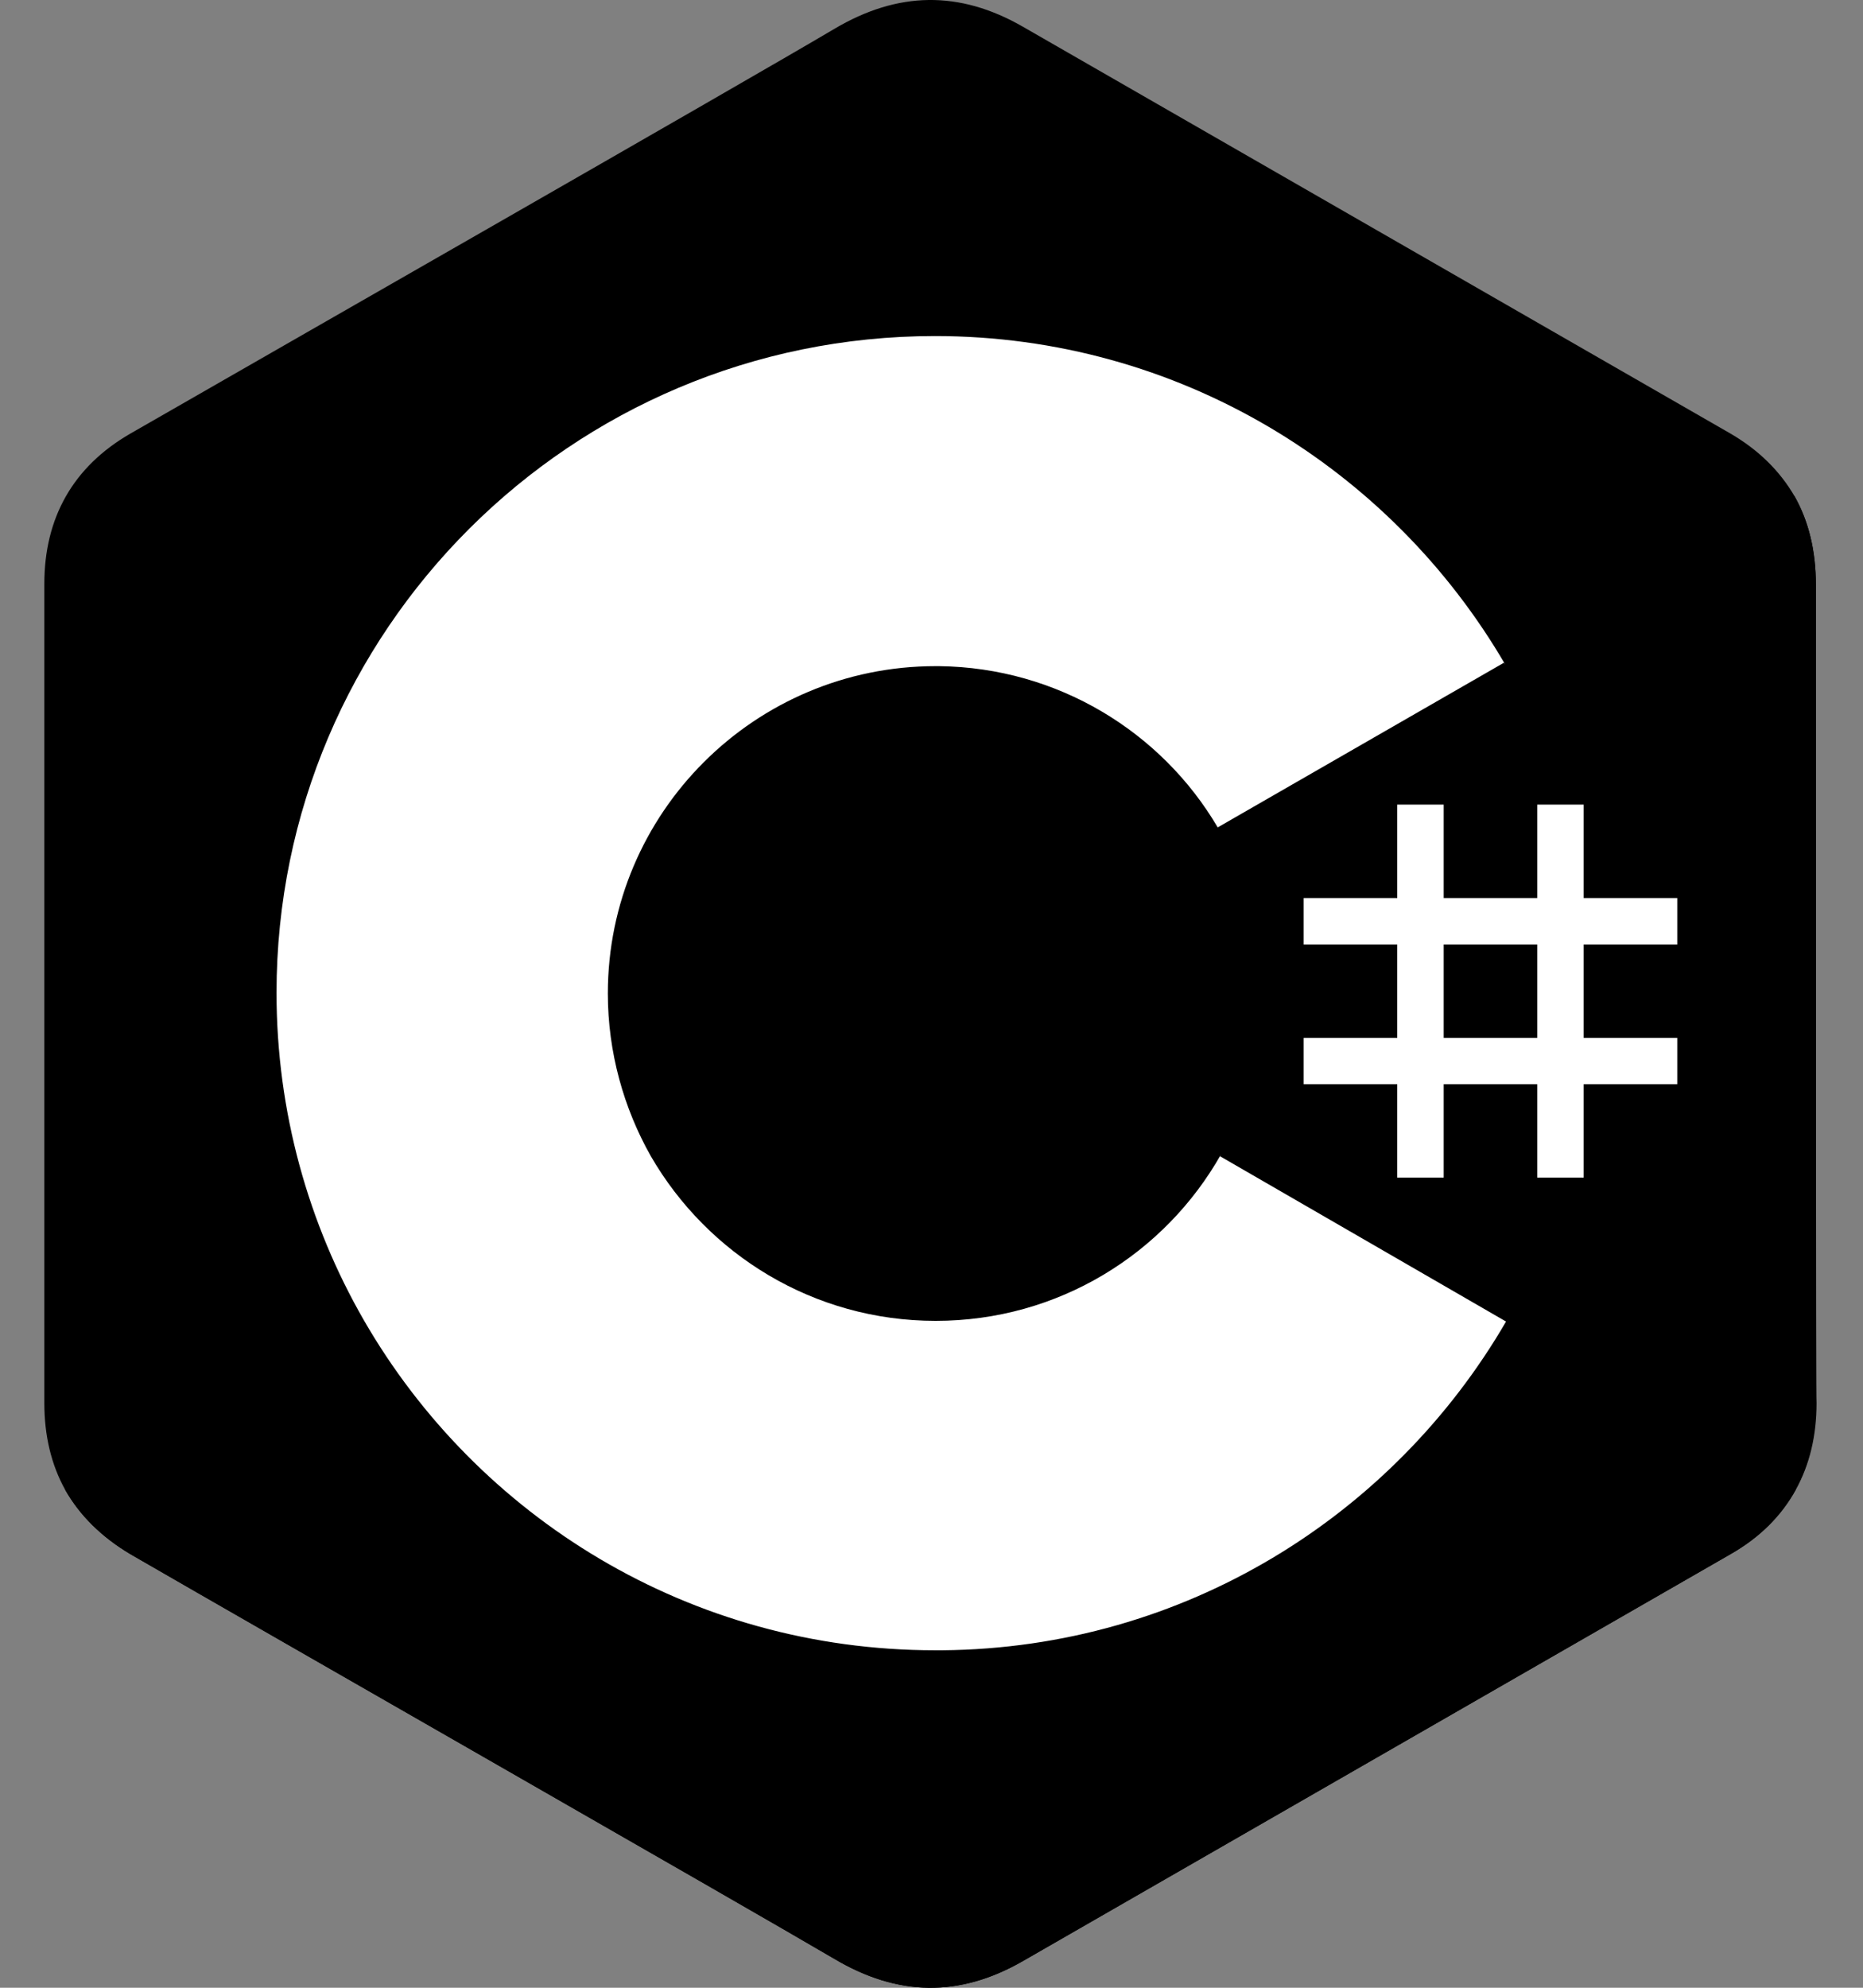 <svg width="30" height="32" viewBox="0 0 30 32" fill="none" xmlns="http://www.w3.org/2000/svg">
<rect x="0" y="0" width="30" height="32" fill="#808080" stroke="none"/>
<path d="M29.241 9.41C29.241 8.875 29.129 8.396 28.895 7.984C28.66 7.583 28.326 7.249 27.868 6.981C24.073 4.798 20.268 2.614 16.473 0.431C15.446 -0.16 14.453 -0.138 13.437 0.464C11.931 1.355 4.364 5.678 2.098 6.981C1.172 7.516 0.714 8.341 0.714 9.399C0.714 13.8 0.714 18.189 0.714 22.59C0.714 23.113 0.826 23.581 1.049 23.983C1.284 24.395 1.63 24.74 2.098 25.019C4.353 26.322 11.92 30.645 13.437 31.536C14.453 32.138 15.446 32.16 16.473 31.569C20.268 29.386 24.073 27.202 27.868 25.019C28.337 24.751 28.683 24.406 28.917 23.983C29.14 23.581 29.252 23.113 29.252 22.59C29.241 22.59 29.241 13.8 29.241 9.41Z" fill="black"/>
<path d="M15.022 15.95L1.049 23.983C1.284 24.395 1.63 24.74 2.098 25.019C4.353 26.322 11.92 30.645 13.438 31.536C14.453 32.138 15.447 32.16 16.473 31.57C20.268 29.386 24.074 27.203 27.868 25.019C28.337 24.752 28.683 24.406 28.917 23.983L15.022 15.95Z" fill="black"/>
<path d="M29.241 9.41C29.241 8.876 29.129 8.397 28.895 7.984L15.022 15.961L28.906 23.994C29.129 23.593 29.241 23.125 29.241 22.601C29.241 22.59 29.241 13.8 29.241 9.41Z" fill="black"/>
<path d="M23.248 12.953V14.457H24.754V12.953H25.502V14.457H27.009V15.204H25.502V16.708H27.009V17.454H25.502V18.958H24.754V17.454H23.248V18.958H22.5V17.454H20.993V16.708H22.5V15.204H20.993V14.457H22.5V12.953H23.248V12.953ZM24.754 15.204H23.248V16.708H24.754V15.204Z" fill="white"/>
<path d="M15.056 5.41C18.973 5.41 22.399 7.538 24.241 10.702L24.218 10.669L19.609 13.32C18.705 11.783 17.031 10.747 15.123 10.724H15.067C12.154 10.724 9.788 13.086 9.788 15.994C9.788 16.941 10.045 17.843 10.48 18.612C11.395 20.194 13.103 21.264 15.067 21.264C17.042 21.264 18.761 20.183 19.665 18.579L19.643 18.612L24.252 21.275C22.433 24.405 19.062 26.533 15.178 26.567H15.056C11.116 26.567 7.69 24.428 5.859 21.253C4.967 19.704 4.453 17.899 4.453 15.983C4.453 10.156 9.196 5.41 15.056 5.41Z" fill="white"/>
</svg>
